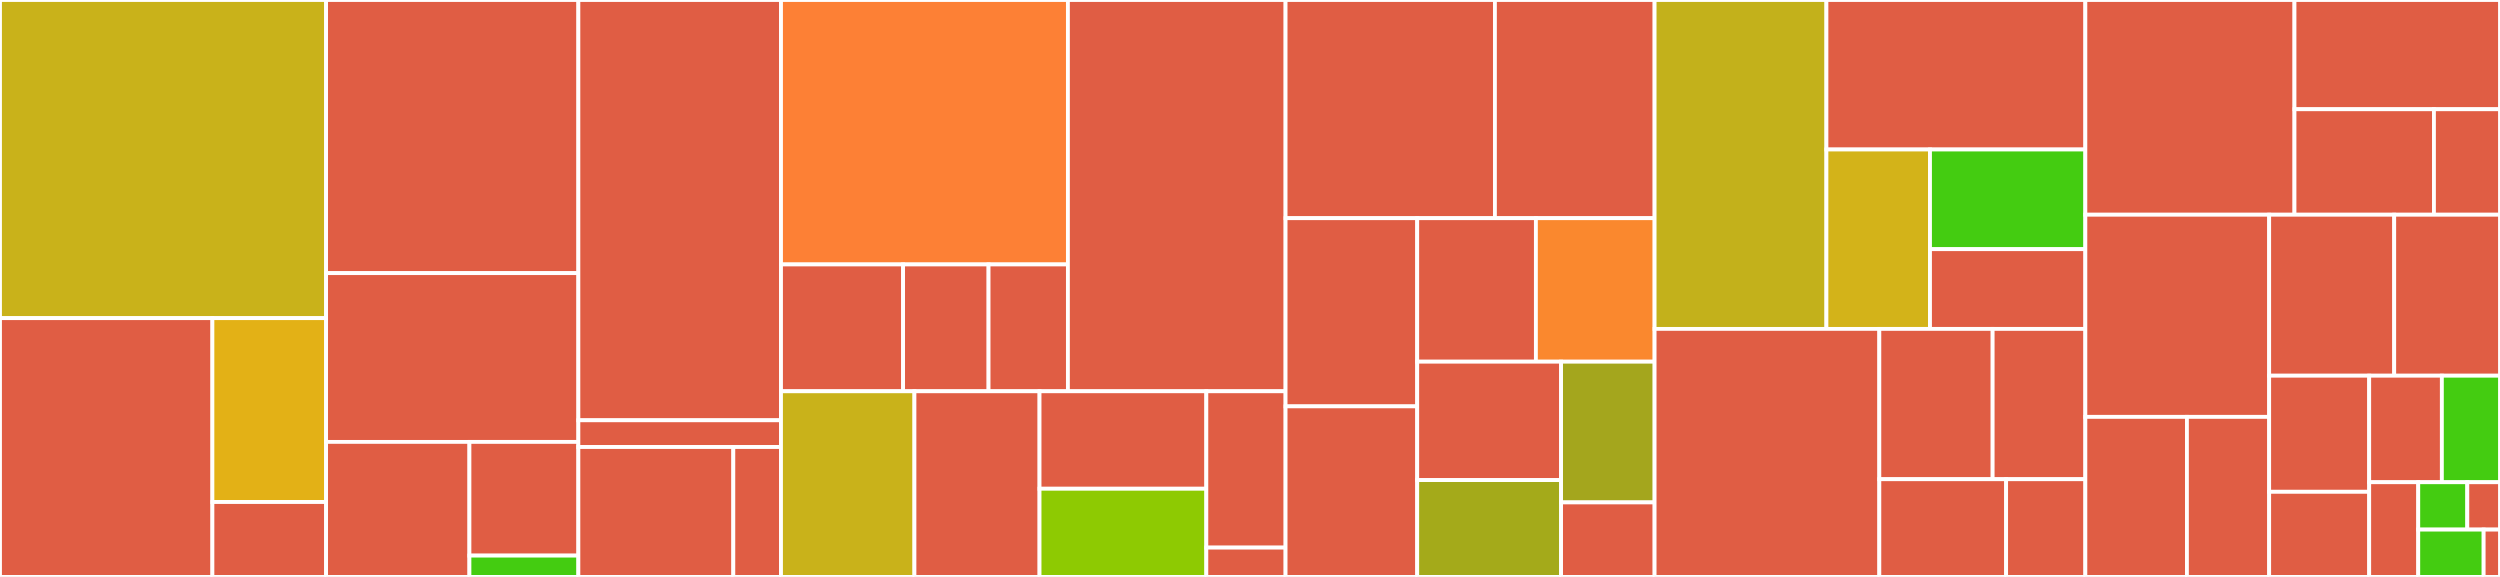 <svg baseProfile="full" width="650" height="150" viewBox="0 0 650 150" version="1.1"
xmlns="http://www.w3.org/2000/svg" xmlns:ev="http://www.w3.org/2001/xml-events"
xmlns:xlink="http://www.w3.org/1999/xlink">

<rect x="0" y="0" width="650" height="150" fill="#333333" stroke="none"/>

<style>rect.s{mask:url(#mask);}</style>
<defs>
  <pattern id="white" width="4" height="4" patternUnits="userSpaceOnUse" patternTransform="rotate(45)">
    <rect width="2" height="2" transform="translate(0,0)" fill="white"></rect>
  </pattern>
  <mask id="mask">
    <rect x="0" y="0" width="100%" height="100%" fill="url(#white)"></rect>
  </mask>
</defs>

<rect x="0" y="0" width="84.783" height="82.716" fill="#c9b21a" stroke="white" stroke-width="1" class=" tooltipped" data-content="GG/src/ngg/compact.jl"><title>GG/src/ngg/compact.jl</title></rect>
<rect x="0" y="82.716" width="55.225" height="67.284" fill="#e05d44" stroke="white" stroke-width="1" class=" tooltipped" data-content="GG/src/ngg/runtime_fns.jl"><title>GG/src/ngg/runtime_fns.jl</title></rect>
<rect x="55.225" y="82.716" width="29.557" height="47.807" fill="#e3b116" stroke="white" stroke-width="1" class=" tooltipped" data-content="GG/src/ngg/typeable.jl"><title>GG/src/ngg/typeable.jl</title></rect>
<rect x="55.225" y="130.523" width="29.557" height="19.477" fill="#e05d44" stroke="white" stroke-width="1" class=" tooltipped" data-content="GG/src/ngg/ngg.jl"><title>GG/src/ngg/ngg.jl</title></rect>
<rect x="84.783" y="0" width="65.593" height="71.011" fill="#e05d44" stroke="white" stroke-width="1" class=" tooltipped" data-content="GG/src/closure_conv.jl"><title>GG/src/closure_conv.jl</title></rect>
<rect x="84.783" y="71.011" width="65.593" height="43.883" fill="#e05d44" stroke="white" stroke-width="1" class=" tooltipped" data-content="GG/src/func_arg_decs.jl"><title>GG/src/func_arg_decs.jl</title></rect>
<rect x="84.783" y="114.894" width="37.269" height="35.106" fill="#e05d44" stroke="white" stroke-width="1" class=" tooltipped" data-content="GG/src/GeneralizedGenerated.jl"><title>GG/src/GeneralizedGenerated.jl</title></rect>
<rect x="122.051" y="114.894" width="28.324" height="29.563" fill="#e05d44" stroke="white" stroke-width="1" class=" tooltipped" data-content="GG/src/utils.jl"><title>GG/src/utils.jl</title></rect>
<rect x="122.051" y="144.457" width="28.324" height="5.543" fill="#4c1" stroke="white" stroke-width="1" class=" tooltipped" data-content="GG/src/closure.jl"><title>GG/src/closure.jl</title></rect>
<rect x="150.376" y="0" width="52.684" height="109.272" fill="#e05d44" stroke="white" stroke-width="1" class=" tooltipped" data-content="GG/test/runtests.jl"><title>GG/test/runtests.jl</title></rect>
<rect x="150.376" y="109.272" width="52.684" height="6.954" fill="#e05d44" stroke="white" stroke-width="1" class=" tooltipped" data-content="GG/test/debug.jl"><title>GG/test/debug.jl</title></rect>
<rect x="150.376" y="116.225" width="40.288" height="33.775" fill="#e05d44" stroke="white" stroke-width="1" class=" tooltipped" data-content="GG/deprecated_codes/static_closure_conv.jl"><title>GG/deprecated_codes/static_closure_conv.jl</title></rect>
<rect x="190.663" y="116.225" width="12.396" height="33.775" fill="#e05d44" stroke="white" stroke-width="1" class=" tooltipped" data-content="GG/deprecated_codes/explicit_scope.jl"><title>GG/deprecated_codes/explicit_scope.jl</title></rect>
<rect x="203.06" y="0" width="74.596" height="68.755" fill="#fd8035" stroke="white" stroke-width="1" class=" tooltipped" data-content="core/models/model.jl"><title>core/models/model.jl</title></rect>
<rect x="203.06" y="68.755" width="31.743" height="32.974" fill="#e05d44" stroke="white" stroke-width="1" class=" tooltipped" data-content="core/models/conditional.jl"><title>core/models/conditional.jl</title></rect>
<rect x="234.803" y="68.755" width="22.22" height="32.974" fill="#e05d44" stroke="white" stroke-width="1" class=" tooltipped" data-content="core/models/abstractmodel.jl"><title>core/models/abstractmodel.jl</title></rect>
<rect x="257.023" y="68.755" width="20.633" height="32.974" fill="#e05d44" stroke="white" stroke-width="1" class=" tooltipped" data-content="core/models/jointdistribution.jl"><title>core/models/jointdistribution.jl</title></rect>
<rect x="277.656" y="0" width="56.59" height="101.729" fill="#e05d44" stroke="white" stroke-width="1" class=" tooltipped" data-content="core/utils.jl"><title>core/utils.jl</title></rect>
<rect x="203.06" y="101.729" width="34.694" height="48.271" fill="#c9b21a" stroke="white" stroke-width="1" class=" tooltipped" data-content="core/dependencies.jl"><title>core/dependencies.jl</title></rect>
<rect x="237.753" y="101.729" width="32.526" height="48.271" fill="#e05d44" stroke="white" stroke-width="1" class=" tooltipped" data-content="core/canonical.jl"><title>core/canonical.jl</title></rect>
<rect x="270.279" y="101.729" width="43.367" height="25.342" fill="#e05d44" stroke="white" stroke-width="1" class=" tooltipped" data-content="core/statement.jl"><title>core/statement.jl</title></rect>
<rect x="270.279" y="127.071" width="43.367" height="22.929" fill="#8eca02" stroke="white" stroke-width="1" class=" tooltipped" data-content="core/toposort.jl"><title>core/toposort.jl</title></rect>
<rect x="313.646" y="101.729" width="20.599" height="40.649" fill="#e05d44" stroke="white" stroke-width="1" class=" tooltipped" data-content="core/graph.jl"><title>core/graph.jl</title></rect>
<rect x="313.646" y="142.378" width="20.599" height="7.622" fill="#e05d44" stroke="white" stroke-width="1" class=" tooltipped" data-content="core/weighted.jl"><title>core/weighted.jl</title></rect>
<rect x="334.246" y="0" width="54.432" height="56.727" fill="#e05d44" stroke="white" stroke-width="1" class=" tooltipped" data-content="primitives/simulate.jl"><title>primitives/simulate.jl</title></rect>
<rect x="388.678" y="0" width="41.516" height="56.727" fill="#e05d44" stroke="white" stroke-width="1" class=" tooltipped" data-content="primitives/as.jl"><title>primitives/as.jl</title></rect>
<rect x="334.246" y="56.727" width="34.227" height="48.93" fill="#e05d44" stroke="white" stroke-width="1" class=" tooltipped" data-content="primitives/rand.jl"><title>primitives/rand.jl</title></rect>
<rect x="334.246" y="105.657" width="34.227" height="44.343" fill="#e05d44" stroke="white" stroke-width="1" class=" tooltipped" data-content="primitives/entropy.jl"><title>primitives/entropy.jl</title></rect>
<rect x="368.473" y="56.727" width="30.86" height="37.309" fill="#e05d44" stroke="white" stroke-width="1" class=" tooltipped" data-content="primitives/insupport.jl"><title>primitives/insupport.jl</title></rect>
<rect x="399.333" y="56.727" width="30.86" height="37.309" fill="#fa882e" stroke="white" stroke-width="1" class=" tooltipped" data-content="primitives/testvalue.jl"><title>primitives/testvalue.jl</title></rect>
<rect x="368.473" y="94.036" width="37.406" height="30.78" fill="#e05d44" stroke="white" stroke-width="1" class=" tooltipped" data-content="primitives/likelihood-weighting.jl"><title>primitives/likelihood-weighting.jl</title></rect>
<rect x="368.473" y="124.816" width="37.406" height="25.184" fill="#a4aa1a" stroke="white" stroke-width="1" class=" tooltipped" data-content="primitives/basemeasure.jl"><title>primitives/basemeasure.jl</title></rect>
<rect x="405.879" y="94.036" width="24.314" height="36.592" fill="#a4a61d" stroke="white" stroke-width="1" class=" tooltipped" data-content="primitives/logdensity.jl"><title>primitives/logdensity.jl</title></rect>
<rect x="405.879" y="130.628" width="24.314" height="19.372" fill="#e05d44" stroke="white" stroke-width="1" class=" tooltipped" data-content="primitives/bijectors.jl"><title>primitives/bijectors.jl</title></rect>
<rect x="430.193" y="0" width="44.676" height="85.514" fill="#c3b11b" stroke="white" stroke-width="1" class=" tooltipped" data-content="transforms/utils.jl"><title>transforms/utils.jl</title></rect>
<rect x="474.87" y="0" width="67.32" height="38.87" fill="#e05d44" stroke="white" stroke-width="1" class=" tooltipped" data-content="transforms/markovblanket.jl"><title>transforms/markovblanket.jl</title></rect>
<rect x="474.87" y="38.87" width="26.928" height="46.644" fill="#d3b319" stroke="white" stroke-width="1" class=" tooltipped" data-content="transforms/predict.jl"><title>transforms/predict.jl</title></rect>
<rect x="501.798" y="38.87" width="40.392" height="25.913" fill="#4c1" stroke="white" stroke-width="1" class=" tooltipped" data-content="transforms/basictransforms.jl"><title>transforms/basictransforms.jl</title></rect>
<rect x="501.798" y="64.783" width="40.392" height="20.731" fill="#e05d44" stroke="white" stroke-width="1" class=" tooltipped" data-content="transforms/withmeasures.jl"><title>transforms/withmeasures.jl</title></rect>
<rect x="430.193" y="85.514" width="58.433" height="64.486" fill="#e05d44" stroke="white" stroke-width="1" class=" tooltipped" data-content="symbolic/symbolic.jl"><title>symbolic/symbolic.jl</title></rect>
<rect x="488.626" y="85.514" width="29.46" height="39.082" fill="#e05d44" stroke="white" stroke-width="1" class=" tooltipped" data-content="symbolic/codegen.jl"><title>symbolic/codegen.jl</title></rect>
<rect x="518.086" y="85.514" width="24.104" height="39.082" fill="#e05d44" stroke="white" stroke-width="1" class=" tooltipped" data-content="symbolic/symify.jl"><title>symbolic/symify.jl</title></rect>
<rect x="488.626" y="124.596" width="32.962" height="25.404" fill="#e05d44" stroke="white" stroke-width="1" class=" tooltipped" data-content="symbolic/symcall.jl"><title>symbolic/symcall.jl</title></rect>
<rect x="521.589" y="124.596" width="20.601" height="25.404" fill="#e05d44" stroke="white" stroke-width="1" class=" tooltipped" data-content="symbolic/rules.jl"><title>symbolic/rules.jl</title></rect>
<rect x="542.19" y="0" width="54.374" height="55.825" fill="#e05d44" stroke="white" stroke-width="1" class=" tooltipped" data-content="particles.jl"><title>particles.jl</title></rect>
<rect x="596.564" y="0" width="53.436" height="28.402" fill="#e05d44" stroke="white" stroke-width="1" class=" tooltipped" data-content="inference/dynamicHMC.jl"><title>inference/dynamicHMC.jl</title></rect>
<rect x="596.564" y="28.402" width="36.26" height="27.423" fill="#e05d44" stroke="white" stroke-width="1" class=" tooltipped" data-content="inference/advancedhmc.jl"><title>inference/advancedhmc.jl</title></rect>
<rect x="632.824" y="28.402" width="17.176" height="27.423" fill="#e05d44" stroke="white" stroke-width="1" class=" tooltipped" data-content="inference/power-posterior.jl"><title>inference/power-posterior.jl</title></rect>
<rect x="542.19" y="55.825" width="47.792" height="52.563" fill="#e05d44" stroke="white" stroke-width="1" class=" tooltipped" data-content="importance.jl"><title>importance.jl</title></rect>
<rect x="542.19" y="108.388" width="26.411" height="41.612" fill="#e05d44" stroke="white" stroke-width="1" class=" tooltipped" data-content="scratch/zigzag.jl"><title>scratch/zigzag.jl</title></rect>
<rect x="568.601" y="108.388" width="21.381" height="41.612" fill="#e05d44" stroke="white" stroke-width="1" class=" tooltipped" data-content="scratch/bouncy.jl"><title>scratch/bouncy.jl</title></rect>
<rect x="589.982" y="55.825" width="32.51" height="41.855" fill="#e05d44" stroke="white" stroke-width="1" class=" tooltipped" data-content="exponentialfamilies.jl"><title>exponentialfamilies.jl</title></rect>
<rect x="622.492" y="55.825" width="27.508" height="41.855" fill="#e05d44" stroke="white" stroke-width="1" class=" tooltipped" data-content="bayeslm.jl"><title>bayeslm.jl</title></rect>
<rect x="589.982" y="97.681" width="26.008" height="30.184" fill="#e05d44" stroke="white" stroke-width="1" class=" tooltipped" data-content="optim.jl"><title>optim.jl</title></rect>
<rect x="589.982" y="127.865" width="26.008" height="22.135" fill="#e05d44" stroke="white" stroke-width="1" class=" tooltipped" data-content="noted.jl"><title>noted.jl</title></rect>
<rect x="615.99" y="97.681" width="18.895" height="27.698" fill="#e05d44" stroke="white" stroke-width="1" class=" tooltipped" data-content="examples.jl"><title>examples.jl</title></rect>
<rect x="634.884" y="97.681" width="15.116" height="27.698" fill="#4c1" stroke="white" stroke-width="1" class=" tooltipped" data-content="samplechains/dynamichmc.jl"><title>samplechains/dynamichmc.jl</title></rect>
<rect x="615.99" y="125.379" width="12.754" height="24.621" fill="#e05d44" stroke="white" stroke-width="1" class=" tooltipped" data-content="plots.jl"><title>plots.jl</title></rect>
<rect x="628.744" y="125.379" width="12.754" height="12.31" fill="#4c1" stroke="white" stroke-width="1" class=" tooltipped" data-content="distributions/iid.jl"><title>distributions/iid.jl</title></rect>
<rect x="641.497" y="125.379" width="8.503" height="12.31" fill="#e05d44" stroke="white" stroke-width="1" class=" tooltipped" data-content="distributions/dist.jl"><title>distributions/dist.jl</title></rect>
<rect x="628.744" y="137.69" width="17.005" height="12.31" fill="#4c1" stroke="white" stroke-width="1" class=" tooltipped" data-content="Soss.jl"><title>Soss.jl</title></rect>
<rect x="645.749" y="137.69" width="4.251" height="12.31" fill="#e05d44" stroke="white" stroke-width="1" class=" tooltipped" data-content="exponential_families.jl"><title>exponential_families.jl</title></rect>
</svg>